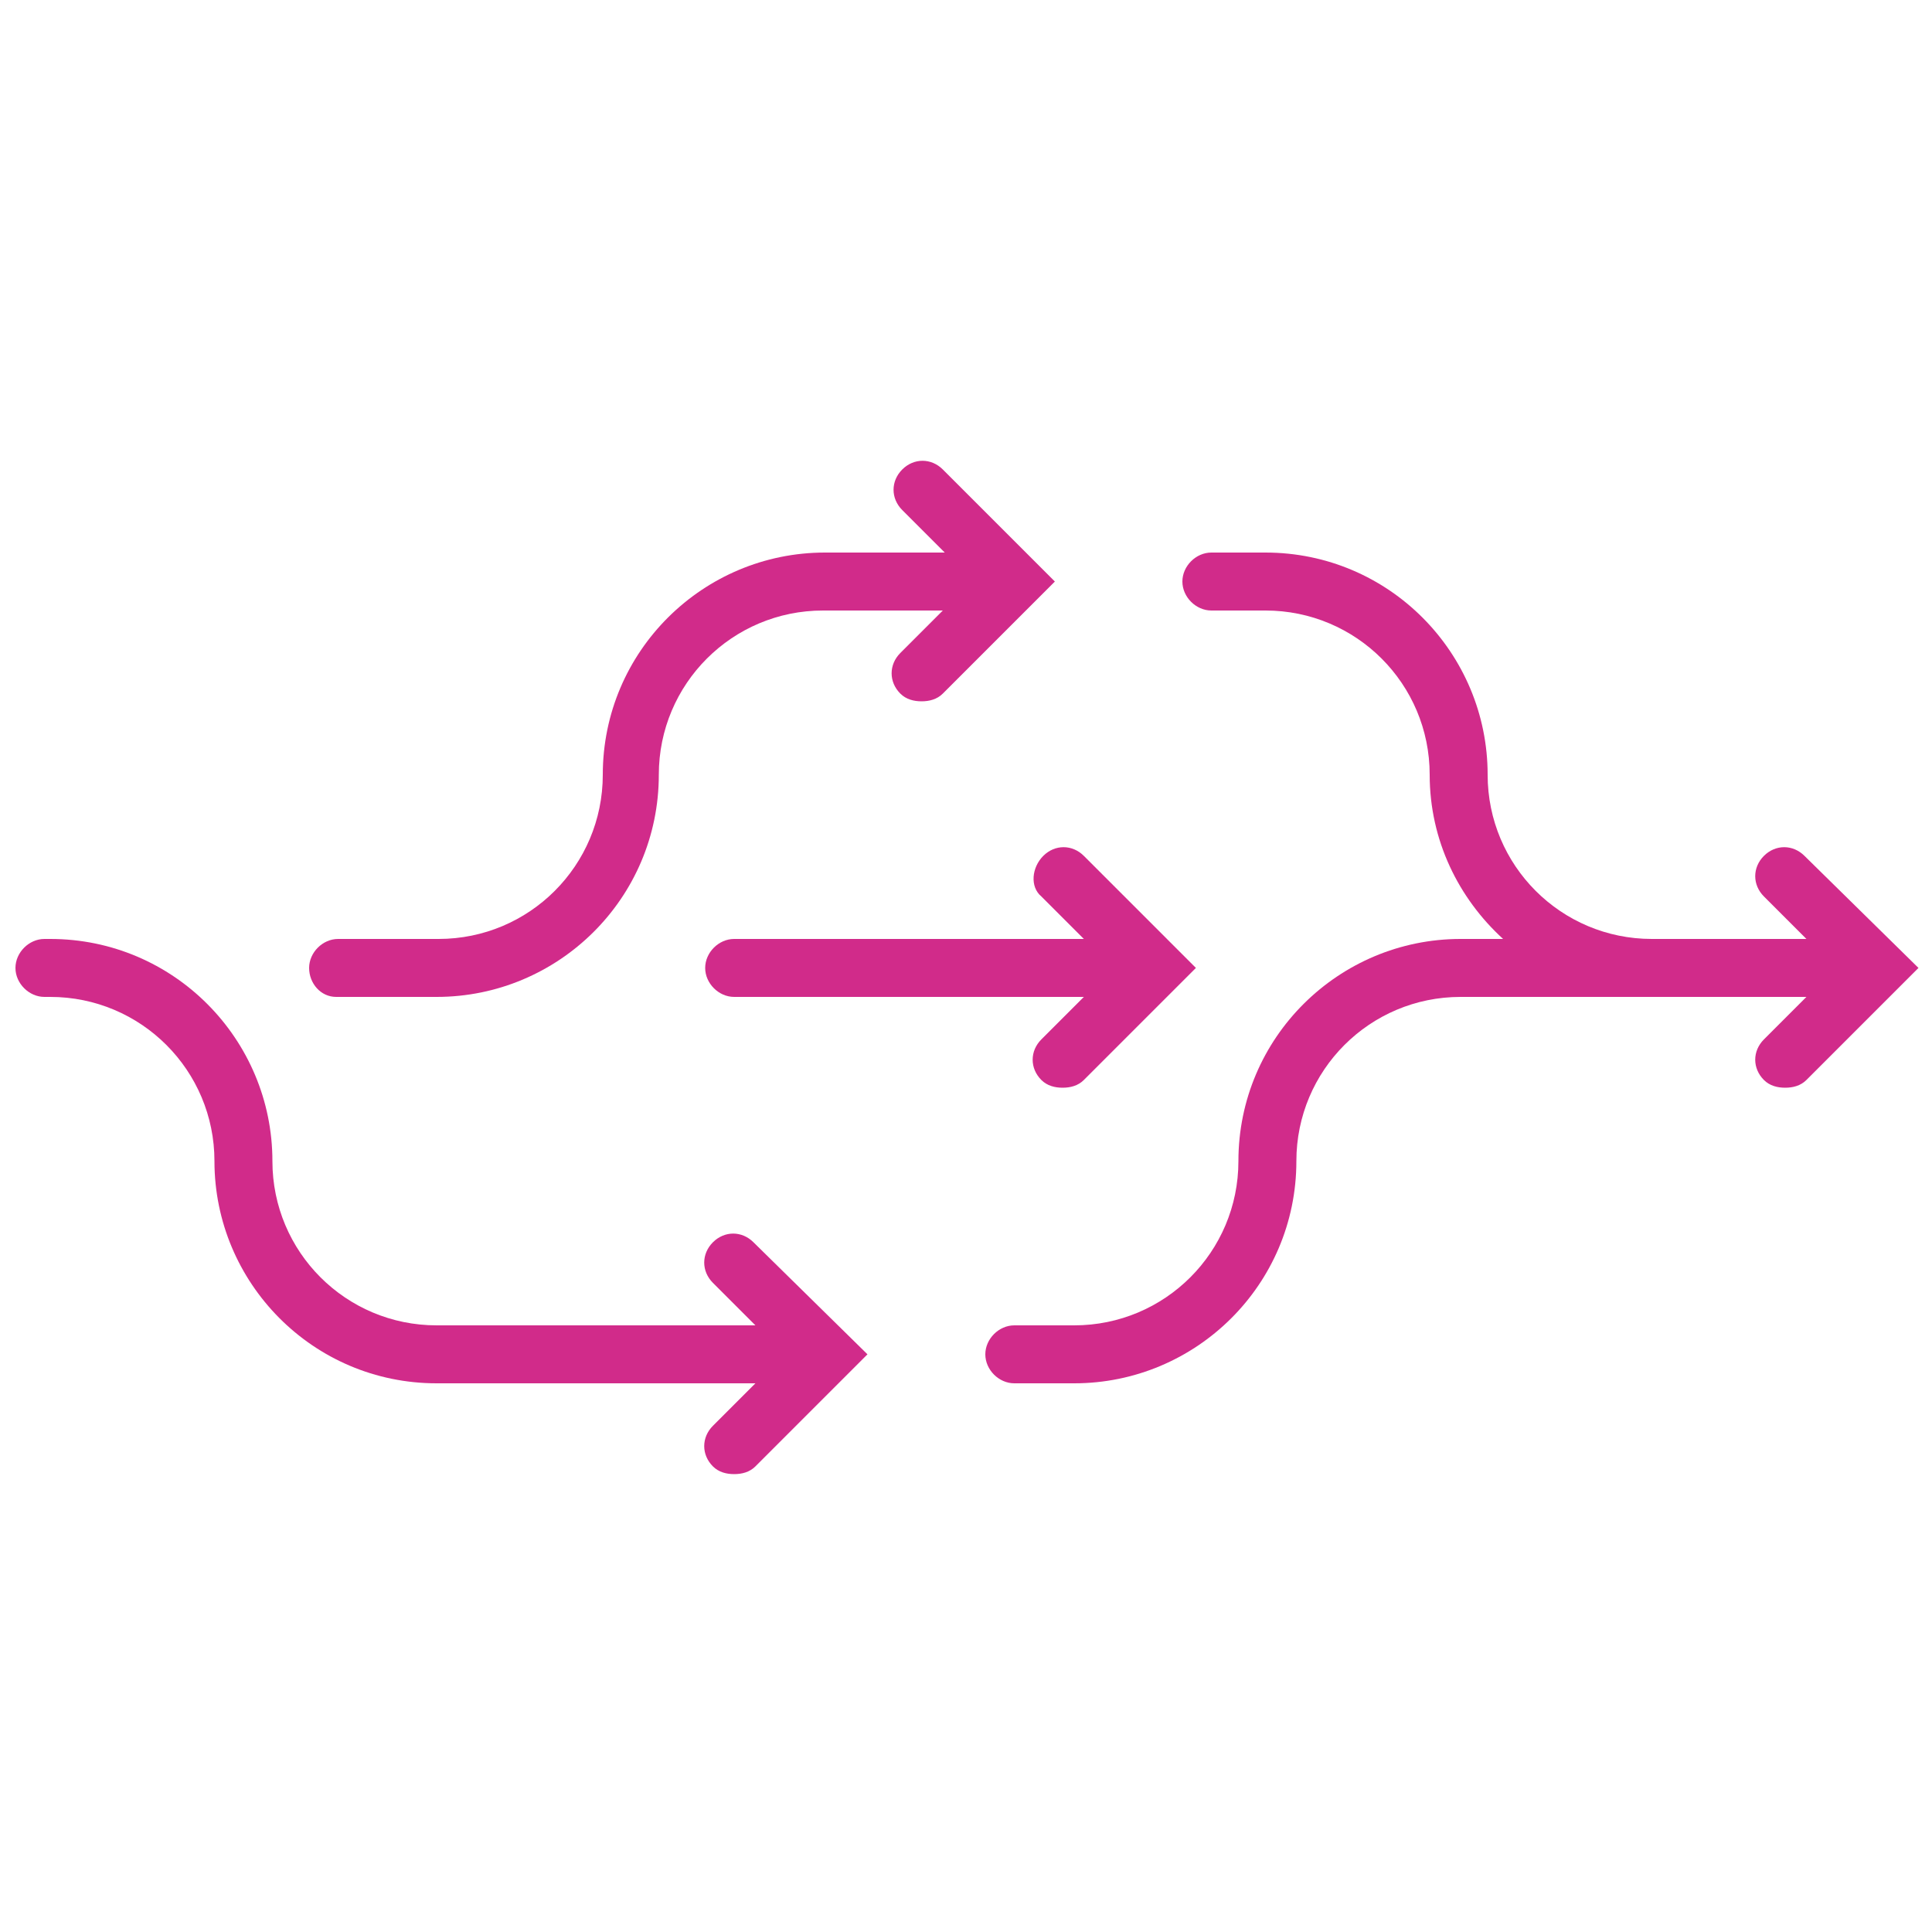 <svg height='100px' width='100px'  fill="#d12b8a" xmlns="http://www.w3.org/2000/svg" xmlns:xlink="http://www.w3.org/1999/xlink" version="1.1" x="0px" y="0px" viewBox="0 0 100 100" style="enable-background:new 0 0 100 100;" xml:space="preserve"><g><path d="M53.9,46.4l2.2,2.2H38c-0.8,0-1.5,0.7-1.5,1.5s0.7,1.5,1.5,1.5h18.1l-2.2,2.2c-0.6,0.6-0.6,1.5,0,2.1   c0.3,0.3,0.7,0.4,1.1,0.4s0.8-0.1,1.1-0.4l5.8-5.8l-5.8-5.8c-0.6-0.6-1.5-0.6-2.1,0S53.3,45.9,53.9,46.4z"></path><path d="M93.4,44.3c-0.6-0.6-1.5-0.6-2.1,0s-0.6,1.5,0,2.1l2.2,2.2h-8c-4.7,0-8.5-3.8-8.5-8.5c0-6.3-5.1-11.5-11.5-11.5h-2.8   c-0.8,0-1.5,0.7-1.5,1.5s0.7,1.5,1.5,1.5h2.8c4.7,0,8.5,3.8,8.5,8.5c0,3.4,1.5,6.4,3.8,8.5h-2.2c-6.3,0-11.5,5.1-11.5,11.5   c0,4.7-3.8,8.5-8.5,8.5h-3.1c-0.8,0-1.5,0.7-1.5,1.5s0.7,1.5,1.5,1.5h3.1c6.3,0,11.5-5.1,11.5-11.5c0-4.7,3.8-8.5,8.5-8.5h9.9h8   l-2.2,2.2c-0.6,0.6-0.6,1.5,0,2.1c0.3,0.3,0.7,0.4,1.1,0.4s0.8-0.1,1.1-0.4l5.8-5.8L93.4,44.3z"></path><path d="M17.4,51.6h5.2c6.3,0,11.5-5.1,11.5-11.5c0-4.7,3.8-8.5,8.5-8.5h6.2l-2.2,2.2c-0.6,0.6-0.6,1.5,0,2.1   c0.3,0.3,0.7,0.4,1.1,0.4s0.8-0.1,1.1-0.4l5.8-5.8l-5.8-5.8c-0.6-0.6-1.5-0.6-2.1,0s-0.6,1.5,0,2.1l2.2,2.2h-6.2   c-6.3,0-11.5,5.1-11.5,11.5c0,4.7-3.8,8.5-8.5,8.5h-5.2c-0.8,0-1.5,0.7-1.5,1.5S16.6,51.6,17.4,51.6z"></path><path d="M36.9,64.3c-0.6,0.6-0.6,1.5,0,2.1l2.2,2.2H22.6c-4.7,0-8.5-3.8-8.5-8.5c0-6.3-5.1-11.5-11.5-11.5H2.3   c-0.8,0-1.5,0.7-1.5,1.5s0.7,1.5,1.5,1.5h0.3c4.7,0,8.5,3.8,8.5,8.5c0,6.3,5.1,11.5,11.5,11.5h16.5l-2.2,2.2   c-0.6,0.6-0.6,1.5,0,2.1c0.3,0.3,0.7,0.4,1.1,0.4s0.8-0.1,1.1-0.4l5.8-5.8L39,64.3C38.4,63.7,37.5,63.7,36.9,64.3z"></path></g></svg>
